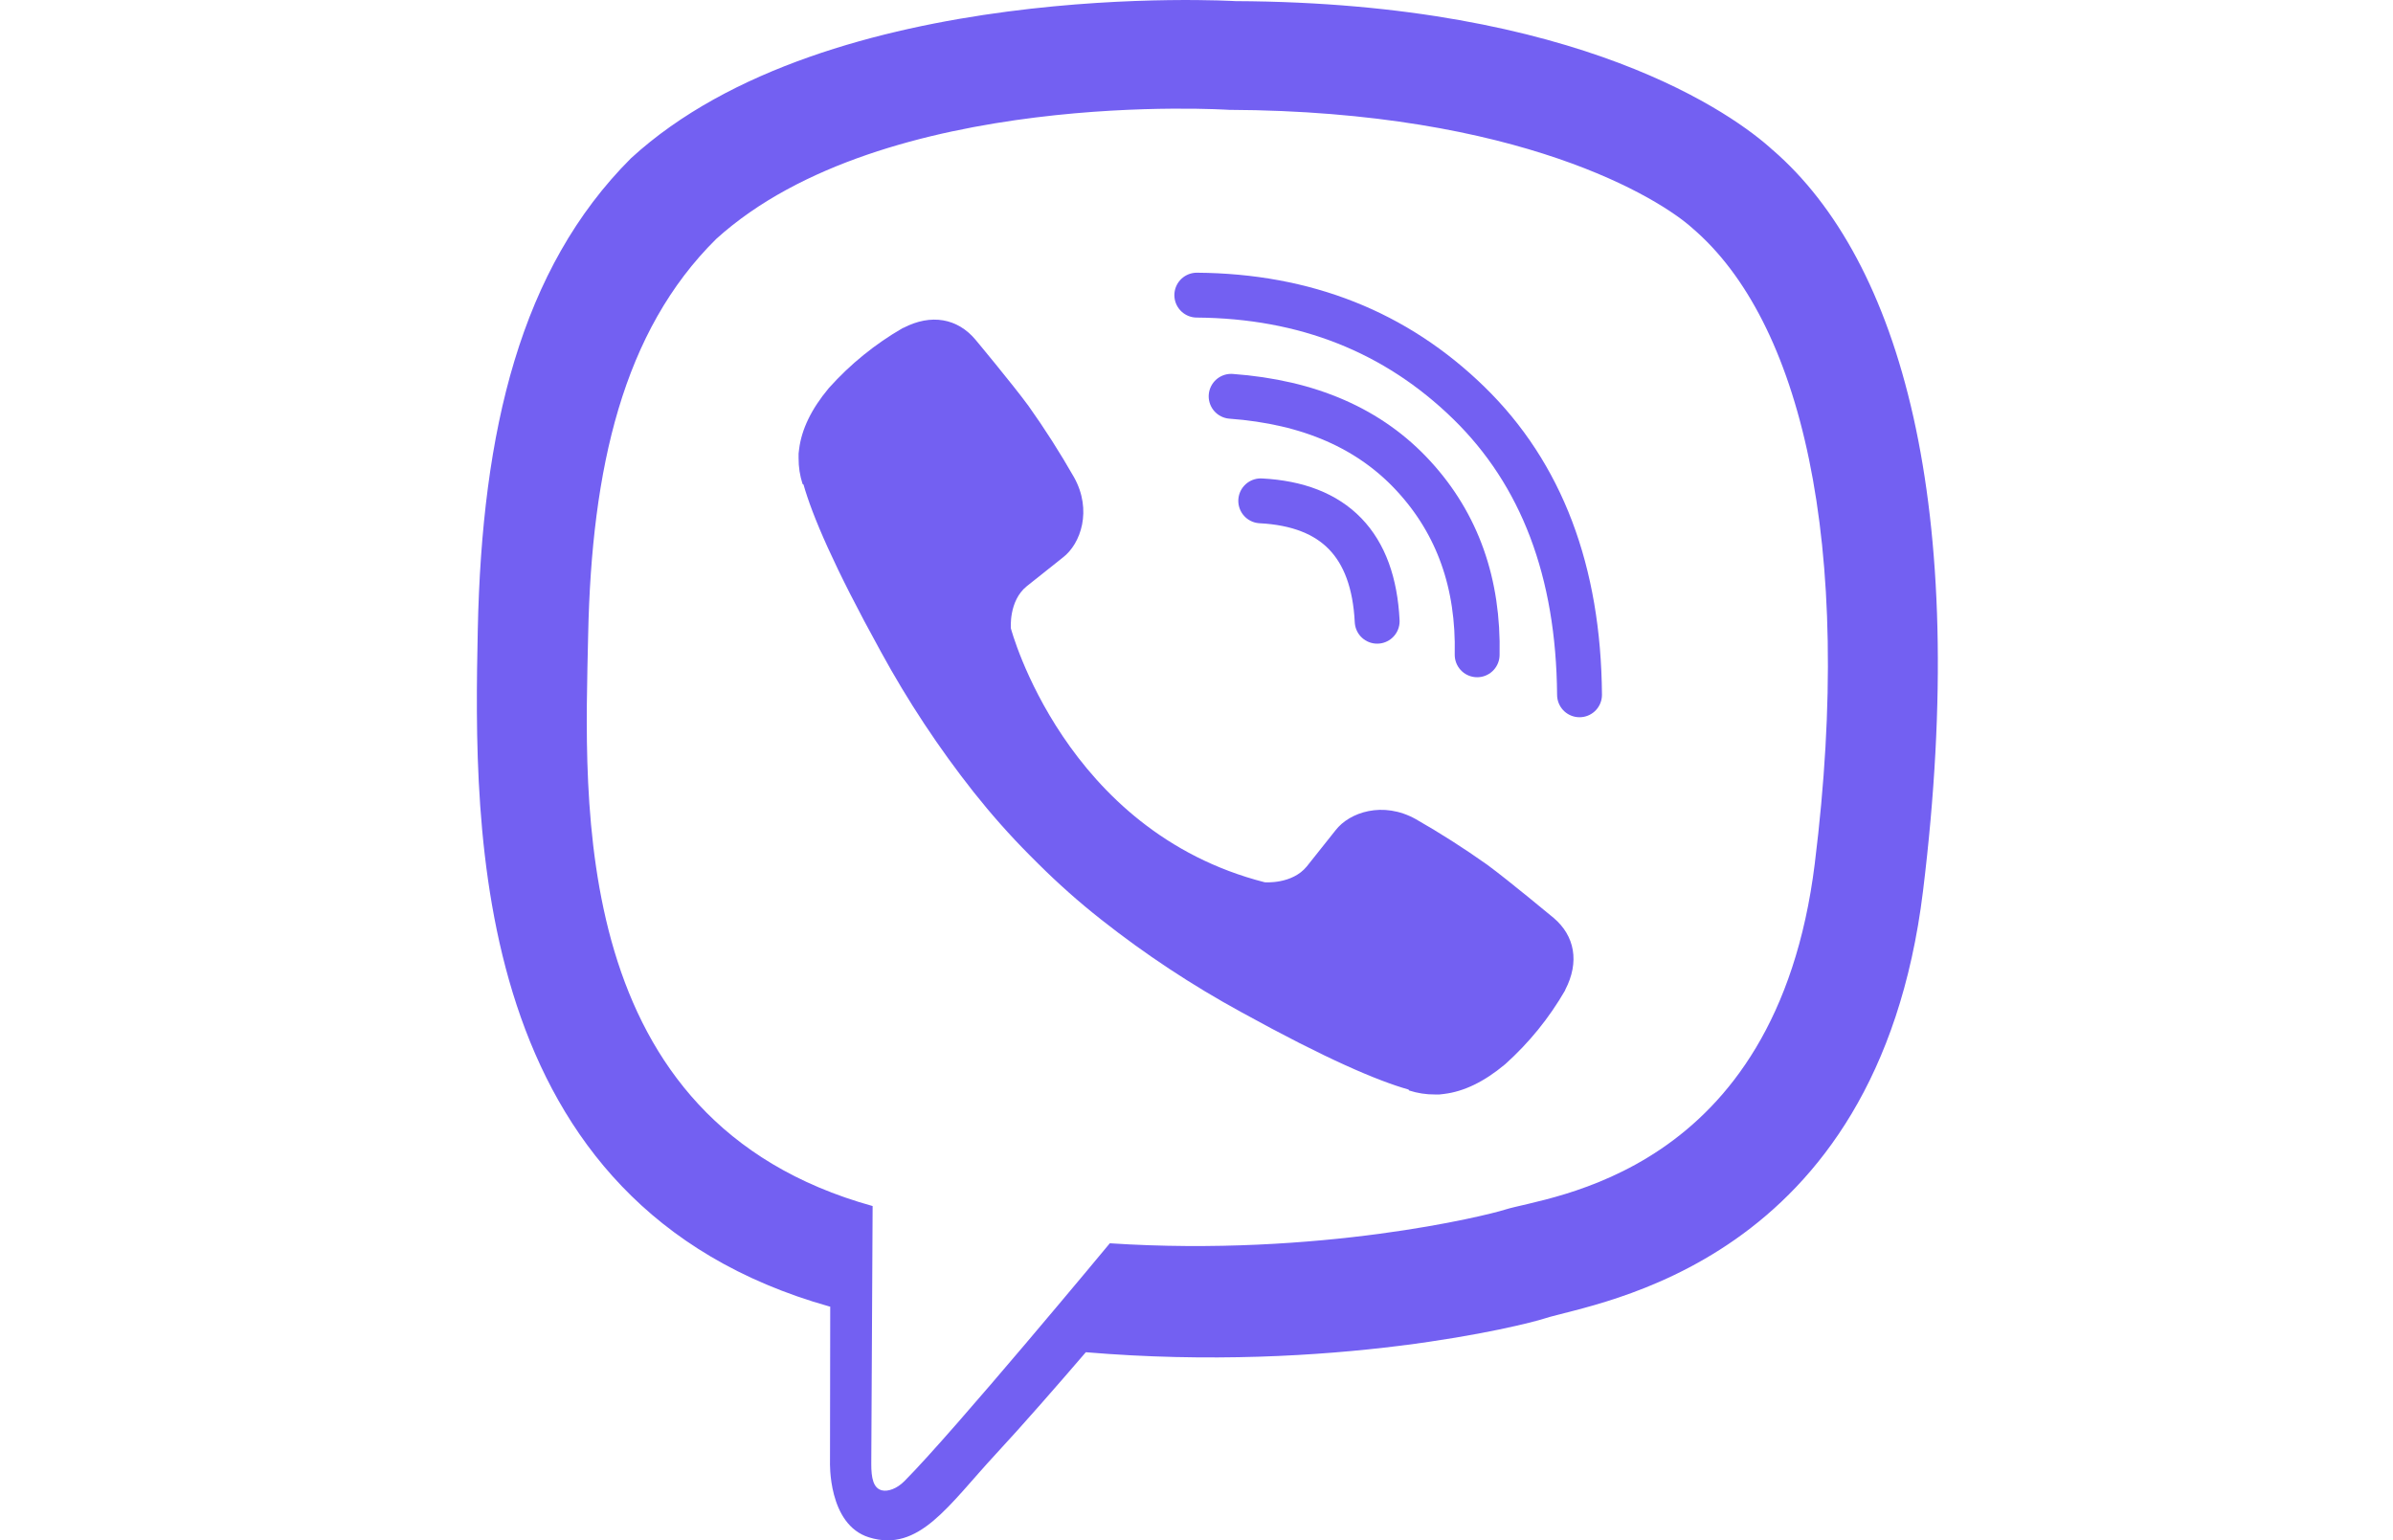 <?xml version="1.0" encoding="UTF-8"?>
<svg xmlns="http://www.w3.org/2000/svg" id="Ebene_1" width="320" height="206" viewBox="0 0 320 206">
  <defs>
    <style>.cls-1{fill:#7360f2;}.cls-1,.cls-2{stroke-width:0px;}.cls-3{fill:none;stroke:#7360f2;stroke-linecap:round;stroke-linejoin:round;stroke-width:6px;}.cls-2{fill:rgba(255,255,255,0);}</style>
  </defs>
  <g id="Hintergrund">
    <rect class="cls-2" y="0" width="320" height="206"/>
  </g>
  <g id="Logos">
    <path class="cls-1" d="M237.08,20.09C231.96,15.37,211.27.35,165.2.15c0,0-54.34-3.28-80.83,21.02-14.75,14.75-19.93,36.33-20.48,63.08-.55,26.76-1.26,76.9,47.08,90.49h.05l-.03,20.75s-.31,8.4,5.22,10.11c6.69,2.08,10.62-4.31,17-11.19,3.51-3.78,8.35-9.33,11.99-13.57,33.06,2.78,58.48-3.58,61.37-4.52,6.67-2.16,44.44-7,50.58-57.14,6.34-51.68-3.07-84.36-20.07-99.1ZM242.68,115.48c-5.18,41.86-35.82,44.49-41.46,46.3-2.4.77-24.73,6.33-52.81,4.49,0,0-20.92,25.24-27.46,31.8-1.02,1.03-2.22,1.44-3.02,1.24-1.13-.28-1.43-1.61-1.42-3.55.02-2.78.18-34.47.18-34.47,0,0-.02,0,0,0-40.89-11.35-38.5-54.03-38.04-76.37.46-22.35,4.66-40.65,17.13-52.97,22.41-20.29,68.56-17.26,68.56-17.26,38.98.17,57.66,11.91,61.99,15.84,14.38,12.31,21.71,41.78,16.35,84.94h0Z"/>
    <path class="cls-3" d="M184.16,83.08c-.51-10.22-5.7-15.59-15.57-16.1"/>
    <path class="cls-3" d="M197.53,87.57c.21-9.52-2.61-17.48-8.46-23.86-5.87-6.41-14-9.94-24.44-10.71"/>
    <path class="cls-3" d="M211.22,92.92c-.13-16.52-5.06-29.53-14.81-39.04-9.75-9.5-21.87-14.3-36.37-14.41"/>
    <path class="cls-1" d="M169.11,117.99s3.66.31,5.64-2.12l3.85-4.84c1.85-2.4,6.33-3.93,10.71-1.49,3.28,1.87,6.47,3.91,9.56,6.1,2.91,2.14,8.87,7.11,8.88,7.11,2.84,2.4,3.49,5.91,1.56,9.62,0,.02-.02.06-.02.08-2.13,3.69-4.83,7.02-8,9.86-.04.02-.04.04-.07.06-2.76,2.3-5.47,3.61-8.13,3.93-.39.07-.79.09-1.19.07-1.17.01-2.34-.17-3.46-.53l-.09-.13c-4.1-1.16-10.94-4.05-22.34-10.34-6.6-3.6-12.87-7.74-18.77-12.4-2.96-2.33-5.77-4.83-8.44-7.49l-.28-.28-.28-.28h0l-.28-.28c-.1-.09-.19-.19-.28-.28-2.66-2.67-5.15-5.49-7.49-8.44-4.65-5.89-8.8-12.17-12.4-18.77-6.29-11.4-9.18-18.24-10.34-22.34l-.13-.09c-.36-1.12-.54-2.28-.53-3.46-.02-.4,0-.8.07-1.19.33-2.66,1.64-5.37,3.94-8.13.02-.03.04-.03.06-.07,2.84-3.17,6.17-5.87,9.86-8,.02,0,.06-.02.08-.02,3.71-1.93,7.23-1.28,9.62,1.55.02.02,4.98,5.98,7.11,8.88,2.19,3.08,4.23,6.28,6.1,9.56,2.44,4.38.91,8.87-1.49,10.71l-4.84,3.85c-2.44,1.97-2.12,5.64-2.12,5.64,0,0,7.17,27.12,33.94,33.95Z"/>
  </g>
</svg>
